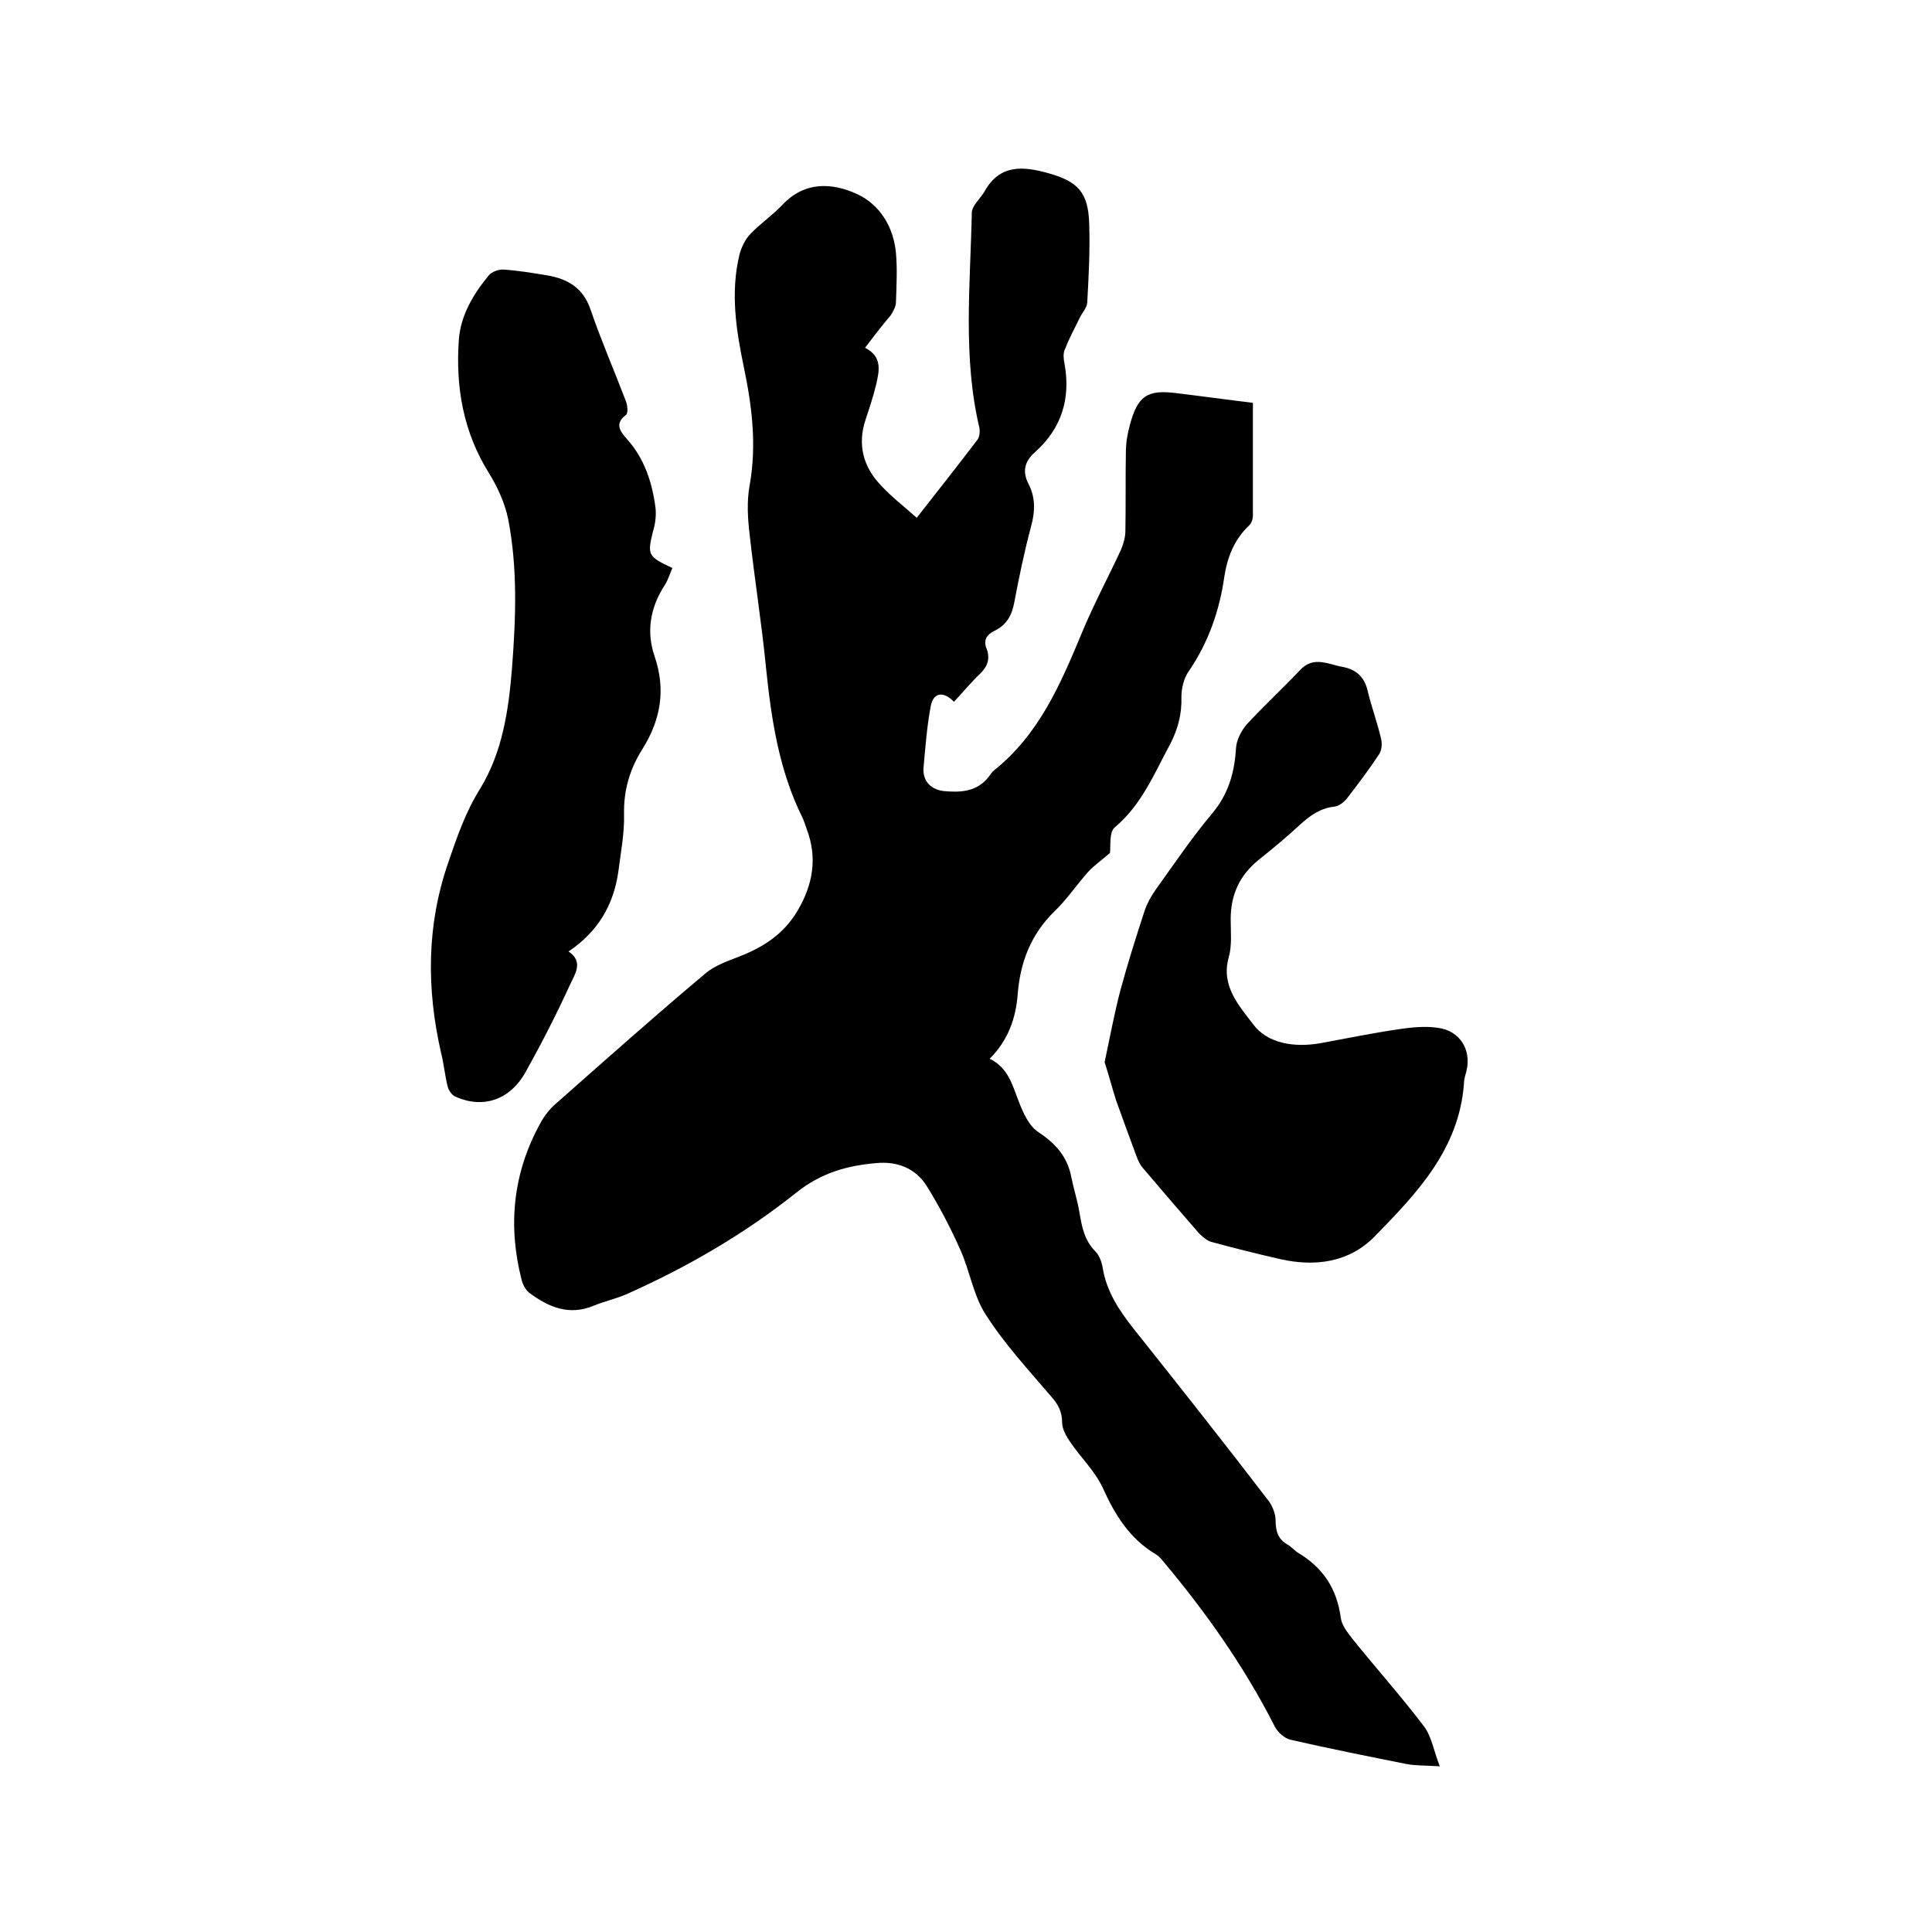 <svg enable-background="new 0 0 400 400" viewBox="0 0 400 400" xmlns="http://www.w3.org/2000/svg"><path d="m179.1 72c3.7 1.9 2.9 4.9 2.3 7.6-.6 2.5-1.4 4.9-2.2 7.3-1.7 5.1-.5 9.7 3.1 13.5 2.2 2.4 4.8 4.4 7.5 6.8 4.3-5.5 8.5-10.8 12.6-16.2.4-.6.5-1.6.4-2.3-3.5-14.7-1.9-29.7-1.6-44.6 0-1.5 1.7-2.9 2.6-4.4 3.2-5.8 8.1-5.3 13.4-3.8 6 1.7 8.1 4 8.3 10.3.2 5.5-.1 11-.4 16.5-.1 1.1-1.1 2.1-1.6 3.2-1.1 2.2-2.2 4.3-3.1 6.6-.3.8-.2 1.9 0 2.8 1.3 7.2-.6 13.4-6.1 18.3-2.2 1.9-2.7 4.1-1.3 6.7 1.4 2.8 1.3 5.6.5 8.6-1.4 5.2-2.5 10.5-3.5 15.8-.5 2.7-1.6 4.7-4.1 5.9-1.6.8-2.4 1.9-1.6 3.8.7 1.9.2 3.6-1.4 5.1-1.9 1.8-3.6 3.9-5.4 5.8-2.2-2.3-4.3-1.9-4.8.9-.8 4.2-1.1 8.5-1.5 12.8-.2 3 1.9 4.6 4.4 4.8 3.4.3 6.8.1 9.2-3.1.3-.4.6-.9 1-1.2 9.3-7.4 13.8-17.9 18.2-28.5 2.4-5.8 5.4-11.4 8.1-17.2.5-1.2.9-2.6.9-3.9.1-5.4 0-10.8.1-16.2 0-1.9.3-3.8.8-5.6 1.6-6.1 3.6-7.5 9.7-6.7 5 .6 10 1.3 15.8 2v23.3c0 .8-.3 1.7-.9 2.2-3 2.9-4.4 6.5-5 10.4-1 7.1-3.3 13.7-7.4 19.7-1 1.4-1.5 3.5-1.5 5.3.1 3.5-.7 6.6-2.3 9.7-3.3 6.1-5.9 12.6-11.5 17.3-1.2 1-.8 3.8-1 5.3-1.6 1.4-3.2 2.5-4.5 3.9-2.4 2.7-4.4 5.7-7 8.2-4.9 4.8-7.1 10.6-7.6 17.2-.4 5-2 9.5-5.8 13.3 3.9 1.9 4.7 5.5 6 8.8.9 2.3 2.1 5.1 4.1 6.4 3.6 2.4 6 5.1 6.8 9.3.5 2.5 1.3 4.9 1.7 7.4.5 2.9 1 5.7 3.3 8 .8.8 1.3 2.2 1.5 3.4.8 4.9 3.4 8.8 6.4 12.6 9.4 11.8 18.8 23.7 28 35.7.8 1.1 1.4 2.7 1.4 4 0 2.2.5 3.9 2.5 5 .7.4 1.3 1.1 2 1.6 5.3 3.1 8.2 7.5 9 13.6.2 1.5 1.4 3 2.4 4.3 4.9 6.1 10.1 11.9 14.8 18.1 1.6 2.1 2 5 3.3 8.3-2.9-.2-5-.1-7-.5-8-1.6-16-3.2-23.9-5-1.3-.3-2.7-1.6-3.3-2.8-6.3-12.4-14.3-23.7-23.2-34.3-.4-.5-.9-1-1.4-1.3-5.4-3.2-8.5-8.2-11-13.8-1.6-3.4-4.5-6.2-6.7-9.4-.8-1.2-1.7-2.7-1.7-4.1 0-2.2-.8-3.7-2.2-5.3-4.7-5.5-9.7-10.9-13.6-17-2.6-4-3.3-9.1-5.3-13.5-2-4.5-4.3-8.9-6.9-13.1-2.3-3.7-6.1-5.2-10.4-4.8-6 .5-11.5 2-16.6 6.1-10.8 8.6-22.7 15.5-35.3 21.1-2.1.9-4.4 1.4-6.6 2.3-5.2 2.2-9.5.3-13.5-2.7-.7-.6-1.3-1.7-1.5-2.6-2.9-11.3-1.8-22.2 3.9-32.5.8-1.5 2-3 3.3-4.1 10.2-9 20.4-18.1 30.9-26.9 2-1.7 4.8-2.6 7.3-3.6 4.8-1.9 8.9-4.6 11.7-9.3 3.2-5.4 4.2-11 1.9-17-.3-.8-.5-1.6-.9-2.4-4.8-9.7-6.4-20.2-7.5-30.9-.9-9.3-2.4-18.5-3.4-27.7-.4-3.3-.6-6.8 0-10.1 1.5-8.3.5-16.4-1.2-24.5-1.6-7.7-2.8-15.4-.9-23.3.4-1.5 1.2-3.2 2.3-4.3 2-2.1 4.5-3.8 6.6-6 4.6-4.9 10.3-4.6 15.5-2.2 4.7 2.2 7.5 6.8 8 12.2.3 3.4.1 6.8 0 10.1 0 1-.6 2-1.1 2.8-1.8 2.1-3.4 4.2-5.3 6.7z"/><path d="m139.2 117.6c-.5 1.2-.9 2.5-1.6 3.6-3 4.6-3.8 9.6-2.1 14.6 2.4 7 1.3 13.2-2.5 19.3-2.6 4.1-3.9 8.5-3.8 13.5.1 4-.7 8-1.2 12-1 6.8-4.2 12.3-10.3 16.4 3.2 2.1 1.3 4.7.4 6.7-2.8 6.1-5.9 12.2-9.2 18.1-3.2 5.9-8.8 7.8-14.5 5.3-.8-.3-1.5-1.3-1.7-2.1-.6-2.3-.8-4.8-1.4-7.1-3-13.2-3-26.3 1.5-39.3 1.8-5.3 3.6-10.5 6.6-15.3 4.6-7.5 5.9-16.2 6.6-24.9.8-10.4 1.2-20.7-.8-31-.7-3.3-2.2-6.6-4-9.5-5.3-8.5-6.9-17.8-6.2-27.6.4-5.1 3-9.4 6.2-13.3.6-.7 1.9-1.2 2.9-1.2 3.1.2 6.1.7 9.1 1.2 4.3.7 7.6 2.6 9.1 7.2 2.2 6.4 4.9 12.6 7.3 18.9.3.8.5 2.4 0 2.8-2.5 1.9-1.1 3.5.2 5 3.6 4 5.2 8.9 5.9 14.1.2 1.6 0 3.4-.5 5-1.2 4.9-1.1 5.2 4 7.6z"/><path d="m228.7 219.9c1.1-5.1 2-10.1 3.3-15 1.5-5.5 3.2-10.9 5-16.4.5-1.5 1.3-2.9 2.2-4.2 3.8-5.3 7.5-10.8 11.7-15.8 3.4-4 4.7-8.5 5-13.6.1-1.7 1.1-3.6 2.2-4.9 3.6-3.9 7.5-7.5 11.1-11.3 2.8-3 5.9-1.1 8.9-.6 2.5.5 4.3 1.9 5 4.7.8 3.4 2 6.6 2.8 10 .3 1.1.2 2.5-.4 3.4-2.1 3.2-4.4 6.2-6.7 9.2-.6.7-1.6 1.5-2.5 1.6-2.9.3-5 1.8-7.1 3.7-2.8 2.6-5.7 5-8.7 7.4-3.9 3.2-5.7 7.2-5.7 12.2 0 2.6.3 5.4-.4 7.9-1.7 5.9 2.2 10.1 5 13.8 3 4.1 8.6 4.9 13.9 4 5.4-1 10.8-2.1 16.2-2.9 2.7-.4 5.5-.7 8.2-.3 4.6.6 7 4.6 5.9 9-.2.8-.5 1.6-.5 2.5-1 13.6-9.7 22.7-18.5 31.7-5.3 5.4-12.3 6.3-19.5 4.7-4.8-1.1-9.6-2.3-14.4-3.6-.9-.3-1.8-1.1-2.5-1.8-3.9-4.5-7.8-9-11.6-13.5-.6-.7-1-1.6-1.3-2.4-1.4-3.8-2.8-7.6-4.2-11.5-.8-2.5-1.5-5.2-2.4-8z"/></svg>